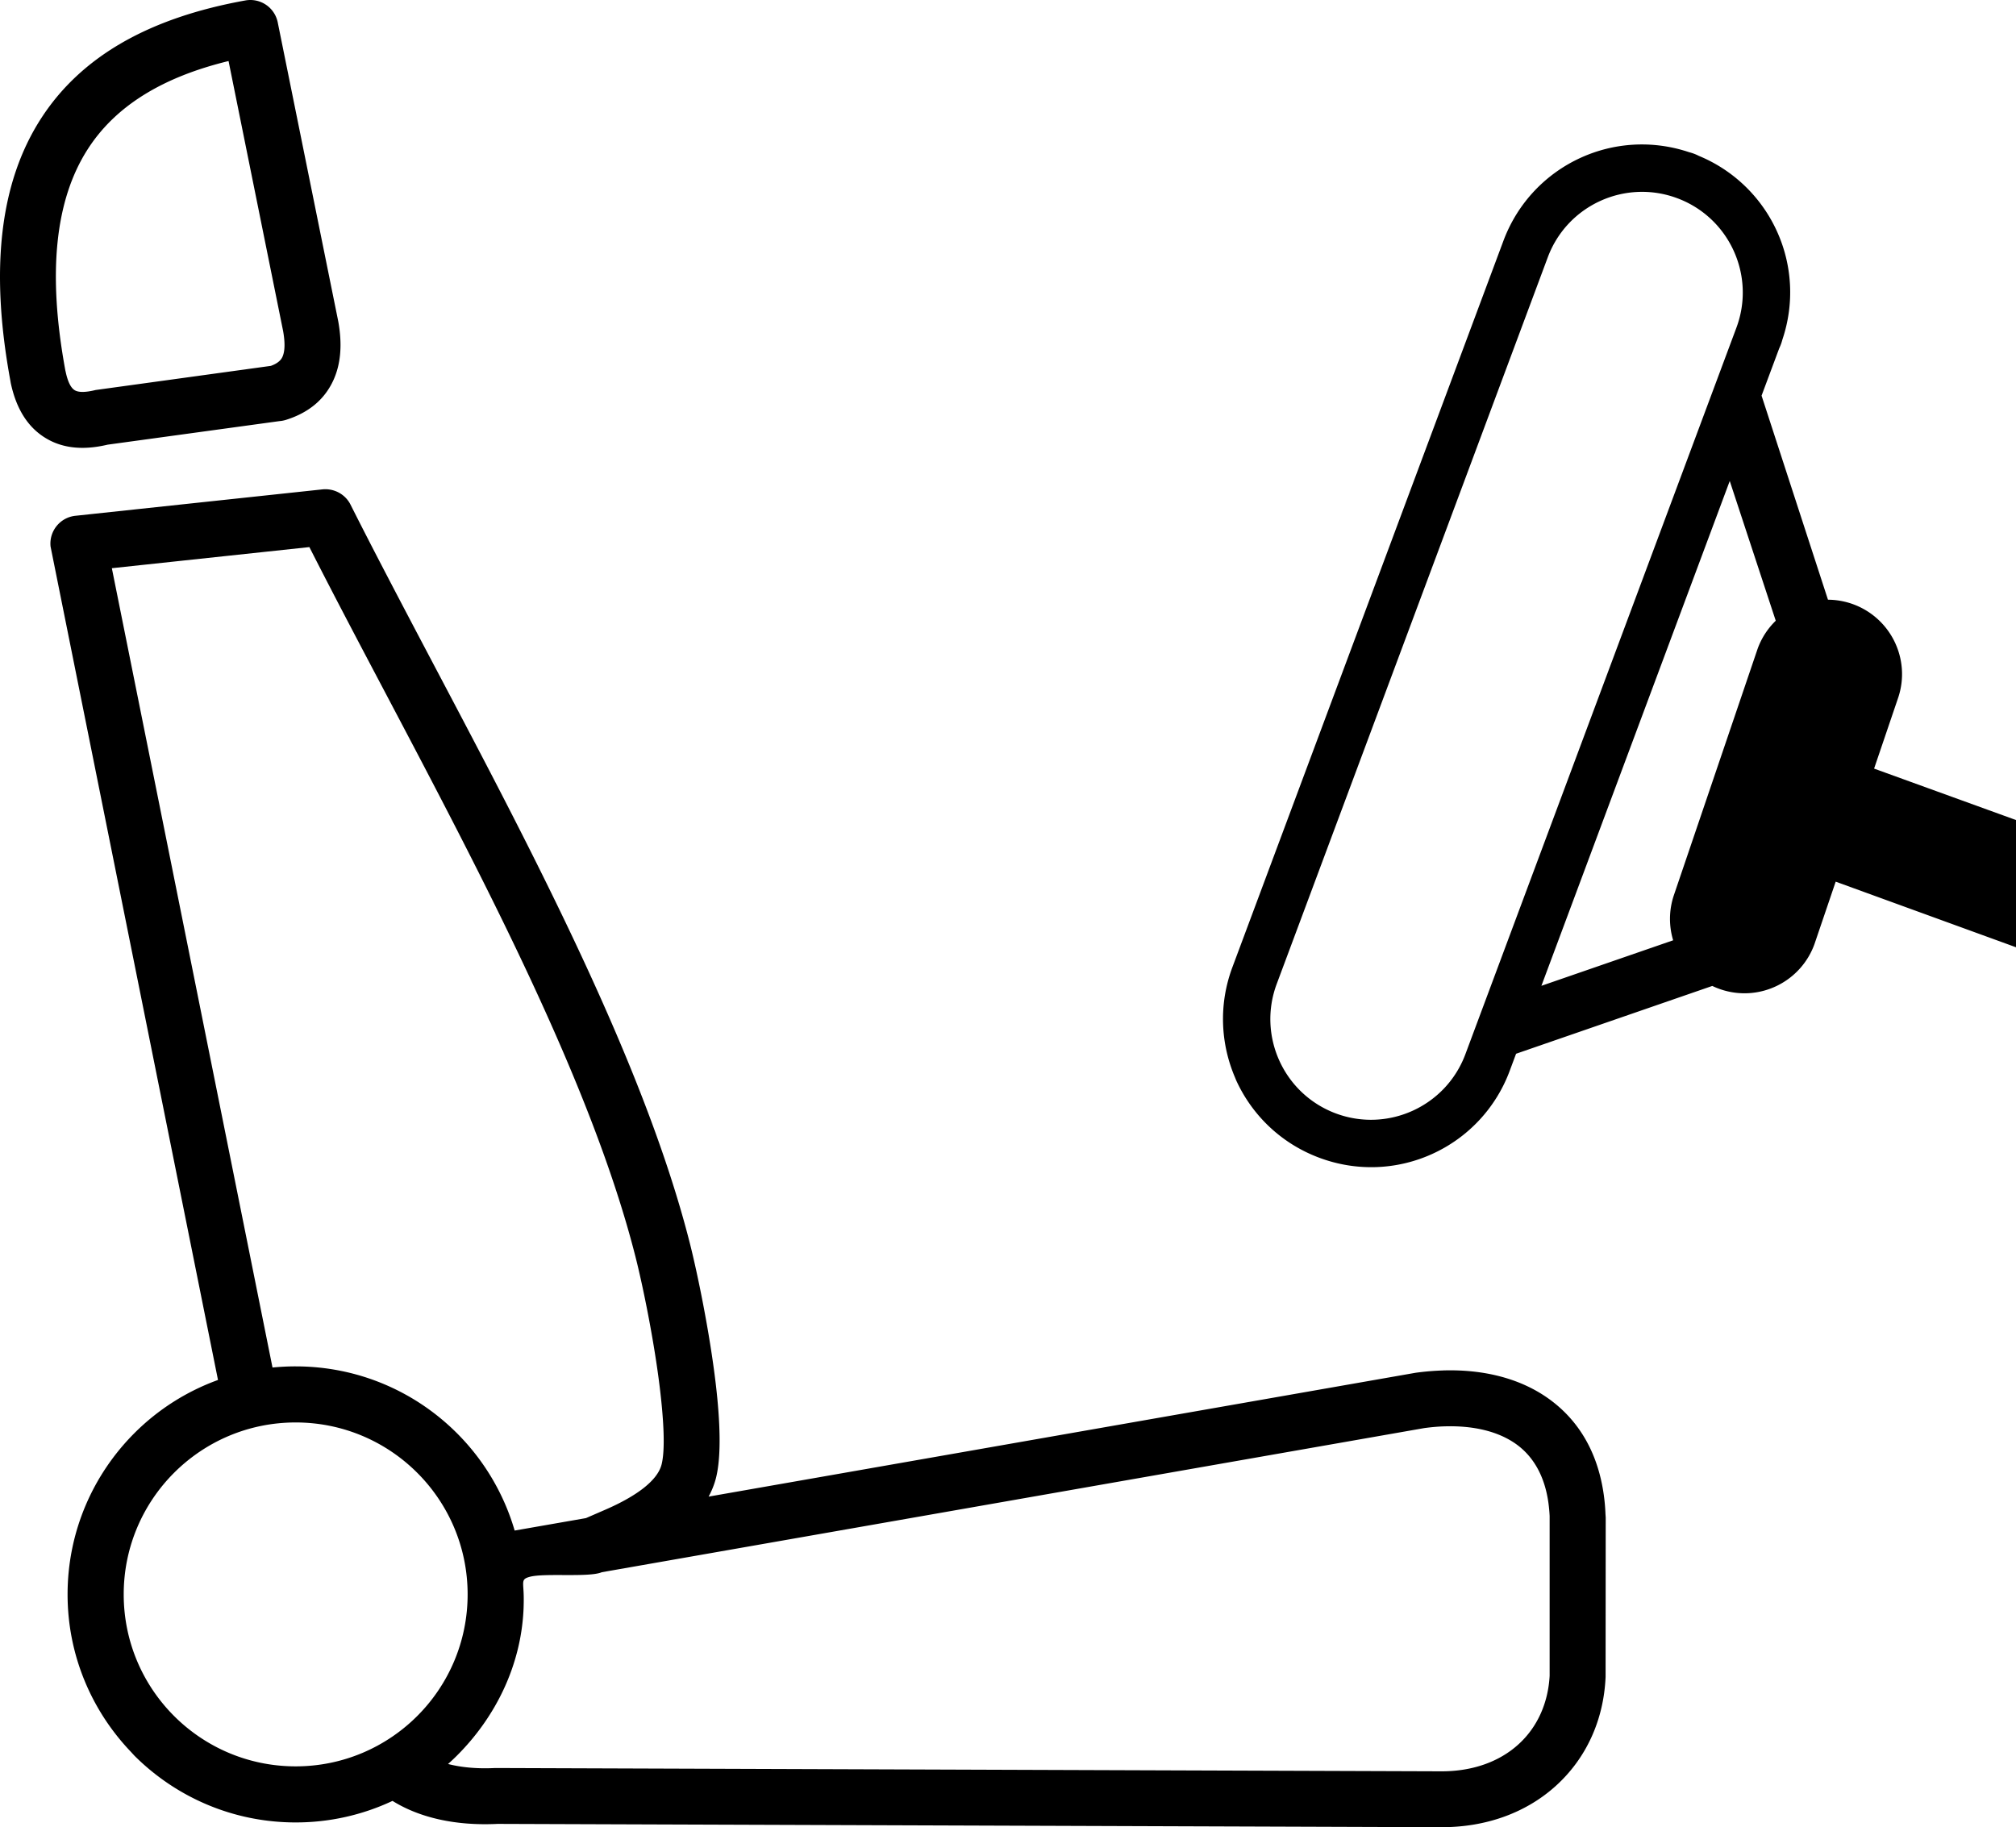 <svg xmlns="http://www.w3.org/2000/svg" shape-rendering="geometricPrecision" text-rendering="geometricPrecision" image-rendering="optimizeQuality" fill-rule="evenodd" clip-rule="evenodd" viewBox="0 0 511.86 464"><path d="M381.73 61.12c3.65-9.75 10.9-17.1 19.66-21.08 8.35-3.8 18.12-4.53 27.48-1.39.86.22 1.69.53 2.46.93a37.523 37.523 0 0 1 19.84 19.17c3.8 8.35 4.53 18.13 1.38 27.48-.2.77-.47 1.52-.81 2.23l-4.48 12.01 16.86 51.82a18.906 18.906 0 0 1 16.84 10.52c2.14 4.32 2.64 9.47.97 14.41l-6.1 17.96 36.03 13.06v32.31l-45.78-16.66-5.38 15.83a18.88 18.88 0 0 1-9.4 10.55 18.807 18.807 0 0 1-14.41.97c-.74-.25-1.45-.54-2.14-.87l-49.82 17.22-1.63 4.37a37.508 37.508 0 0 1-19.67 21.08c-8.71 3.96-18.97 4.59-28.69.95-9.75-3.65-17.09-10.9-21.08-19.66l-.33-.81c-3.64-8.57-4.14-18.5-.63-27.89l68.83-184.51zM2.64 96.72C-2.66 68.04.1 46.28 10.25 30.36 20.59 14.14 38.18 4.46 62.32.11a7.092 7.092 0 0 1 8.2 5.59l15.37 75.95c.99 5.52.73 10.53-1.21 14.83-2.15 4.75-6.05 8.26-12.13 10.16-.51.15-1.02.25-1.53.29l-43.7 5.99c-6.8 1.62-12.21.75-16.47-2.15-4.28-2.91-6.85-7.56-8.12-13.51l-.09-.54zm72.43 250.26c15.98 0 30.46 6.48 40.94 16.96a57.904 57.904 0 0 1 14.66 24.73l18.1-3.16 4.93-2.14c7.46-3.24 13.19-7.2 14.28-11.49.92-3.68.56-10.81-.37-18.75-1.5-12.75-4.5-27.04-6.23-33.86-11.16-44.09-38.87-96.58-63.82-143.87-6.53-12.38-12.89-24.42-19.01-36.47l-50.15 5.36 40.79 202.98c1.93-.19 3.89-.29 5.88-.29zm57.9 58.38c.02.99 0 1.98-.03 2.96-.57 14.62-7.18 27.78-16.93 37.51-.73.73-1.48 1.43-2.25 2.12 3.42.88 7.44 1.25 11.97 1.02l240.1.84c8.13.04 14.89-2.49 19.66-6.81 4.71-4.25 7.58-10.34 7.96-17.48v-40.51c-.05-1.14-.16-2.27-.31-3.38-.98-7.06-4.02-11.99-8.35-15.02-4.62-3.23-10.91-4.62-17.99-4.4h-.06c-1.63.05-3.35.2-5.12.44l-208.82 36.6c-3.24 1.38-14.5.16-18.26 1.16-2.3.61-1.64 1.18-1.57 4.95zm-33.31 51.96a57.654 57.654 0 0 1-24.59 5.47c-15.99 0-30.47-6.49-40.95-16.96l-.84-.92c-9.98-10.43-16.12-24.53-16.12-40.03 0-15.98 6.49-30.46 16.96-40.94a57.825 57.825 0 0 1 21.23-13.51L12.84 138.8c-.42-3.9 2.41-7.41 6.31-7.82l62.76-6.71c2.86-.28 5.74 1.18 7.1 3.9 6.15 12.23 13.51 26.19 21.12 40.62 25.34 48.01 53.47 101.31 65.05 147.03 1.82 7.19 4.98 22.25 6.56 35.69 1.11 9.45 1.44 18.33.04 23.84-.42 1.64-1.05 3.2-1.86 4.7l179.52-31.45c2.28-.31 4.58-.51 6.86-.58l.06-.01c10.04-.31 19.29 1.89 26.55 6.97 7.53 5.27 12.74 13.4 14.3 24.7.21 1.5.36 3.11.42 4.81l.06.86-.03 40.48c-.48 11.17-5.06 20.83-12.65 27.69-7.33 6.63-17.41 10.53-29.18 10.48l-239.46-.84c-10.88.54-19.99-1.65-26.71-5.84zM22.21 37.99c-8.16 12.8-10.22 31.2-5.6 56.18l.04.14c.5 2.39 1.22 4.04 2.22 4.72.93.63 2.68.68 5.4.01l44.5-6.13c1.58-.57 2.52-1.34 2.94-2.28.67-1.48.67-3.73.18-6.53L58.03 15.5c-16.62 4.05-28.71 11.33-35.82 22.49zm52.86 323.23c24.11 0 43.66 19.55 43.66 43.66 0 24.12-19.55 43.67-43.66 43.67-24.12 0-43.66-19.55-43.66-43.67 0-24.11 19.54-43.66 43.66-43.66zM446.24 164.8c1.01-2.81 2.62-5.23 4.62-7.17l-11.68-35.49-47.82 128.2 33.45-11.56c-1.09-3.62-1.11-7.61.19-11.47l21.24-62.51zm-53.25-99.49c4.95-13.22 19.68-19.91 32.9-14.96 13.22 4.95 19.92 19.69 14.97 32.9l-68.82 184.51c-4.96 13.22-19.69 19.92-32.91 14.97-13.21-4.96-19.91-19.69-14.96-32.9l68.82-184.52z"/></svg>